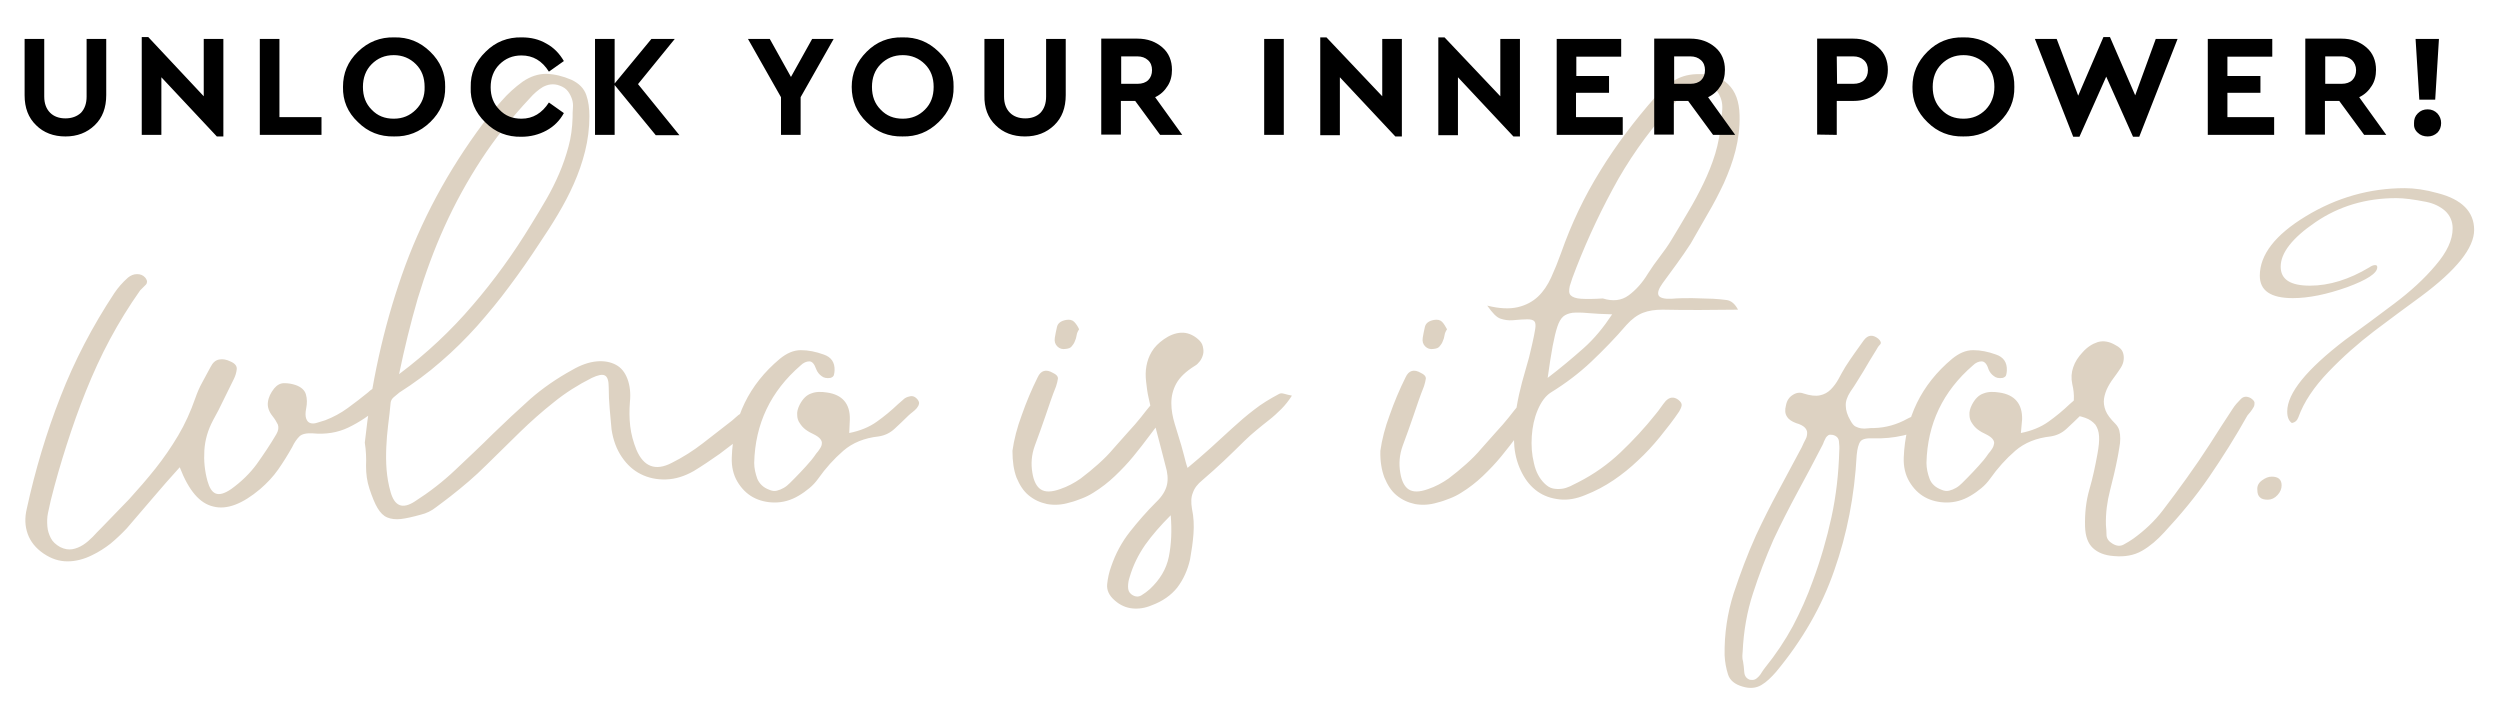 <?xml version="1.0" encoding="utf-8"?>
<!-- Generator: Adobe Illustrator 27.0.0, SVG Export Plug-In . SVG Version: 6.00 Build 0)  -->
<svg version="1.1" id="Calque_1" xmlns="http://www.w3.org/2000/svg" xmlns:xlink="http://www.w3.org/1999/xlink" x="0px" y="0px"
	 viewBox="0 0 802.5 228" style="enable-background:new 0 0 802.5 228;" xml:space="preserve">
<style type="text/css">
	.st0{clip-path:url(#SVGID_00000095329931729107416990000014415956038649110170_);fill:#DDD2C2;}
	.st1{clip-path:url(#SVGID_00000175323338800246531390000013111945231725223055_);}
</style>
<g>
	<g>
		<defs>
			<rect id="SVGID_1_" x="7.9" y="11.9" width="786.3" height="208.9"/>
		</defs>
		<clipPath id="SVGID_00000131360590420587799940000002482168899273917101_">
			<use xlink:href="#SVGID_1_"  style="overflow:visible;"/>
		</clipPath>
		<path style="clip-path:url(#SVGID_00000131360590420587799940000002482168899273917101_);fill:#DDD2C2;" d="M732.4,155.8
			c0-1.9-1.1-2.8-3.2-2.8c-1,0-2,0.4-3.1,1.2c-1.1,0.8-1.6,1.8-1.5,3c0,1.2,0.3,2,0.9,2.5c0.5,0.5,1.4,0.7,2.5,0.7s2.2-0.5,3.1-1.5
			C732,157.9,732.4,156.9,732.4,155.8 M747.4,119.4c4.7-4.9,9.6-9.2,14.7-13.1c5.1-3.8,10.1-7.6,15.1-11.2c11.3-8.4,17-15.5,17-21.3
			c0-5.8-3.9-9.8-11.7-11.8c-3.9-1.1-7.5-1.6-10.6-1.6c-11.2,0-21.8,3-31.7,9c-9.9,6-14.8,12.4-14.8,19.1c0,4.8,3.5,7.2,10.6,7.2
			c5.1,0,10.9-1.2,17.4-3.5c6.5-2.4,9.7-4.5,9.7-6.4c0-0.5-0.2-0.7-0.7-0.7s-1.1,0.2-1.8,0.7c-6.5,3.9-12.9,5.9-19.1,5.9
			c-6.3,0-9.4-2-9.4-6.1c0-4.4,3.7-9.2,11.2-14.3c7.5-5.1,16.1-7.7,25.9-7.7c2.4,0,5.6,0.4,9.6,1.2c2.5,0.5,4.5,1.5,6.1,2.9
			c1.6,1.5,2.4,3.4,2.4,5.6c0,3.7-1.8,7.6-5.5,11.9c-3.6,4.3-8.1,8.4-13.3,12.3s-10.4,7.8-15.7,11.6c-12.4,9.5-18.6,17.1-18.6,23
			c0,1.8,0.5,3,1.5,3.7c1-0.2,1.7-0.8,2.1-1.9C739.5,129.1,742.8,124.2,747.4,119.4 M669.3,134.1c1.5,0.5,2.5,1.3,3.3,2.2
			c0.7,1,1.1,2.2,1.2,3.7c0.1,1.5-0.1,3.4-0.5,5.6c-0.7,3.9-1.5,7.7-2.6,11.5s-1.5,7.7-1.4,11.9c0.1,3.1,0.9,5.4,2.5,6.9
			s3.8,2.4,6.8,2.6c3.4,0.3,6.4-0.2,9-1.7c2.6-1.5,4.9-3.5,7.1-5.9c5.3-5.7,10.2-11.6,14.5-17.9c4.3-6.3,8.4-12.8,12.2-19.6
			c0.3-0.3,0.6-0.8,1-1.2c0.4-0.5,0.7-1,1-1.5c0.3-0.5,0.3-1,0.3-1.5c-0.1-0.5-0.5-0.9-1.2-1.4c-1.3-0.7-2.4-0.6-3.3,0.4
			c-1,1-1.8,1.9-2.5,3c-2.5,3.8-4.9,7.5-7.3,11.3c-2.4,3.7-4.9,7.4-7.5,11c-2.5,3.5-5.1,7-7.7,10.4s-5.8,6.4-9.4,9
			c-1,0.7-2,1.3-3.1,1.9c-1.1,0.6-2.3,0.5-3.6-0.3c-1.2-0.7-1.8-1.6-1.9-2.6c0-1.1-0.1-2.2-0.2-3.4c-0.1-3.8,0.4-7.5,1.3-11
			s1.8-7.2,2.5-10.9c0.2-0.9,0.3-1.9,0.5-2.9s0.3-2,0.3-2.9c0-0.9-0.1-1.8-0.3-2.6c-0.2-0.8-0.7-1.6-1.3-2.2
			c-1.5-1.5-2.6-2.9-3.1-4.2c-0.5-1.3-0.7-2.6-0.5-3.9c0.2-1.2,0.6-2.5,1.3-3.8c0.7-1.3,1.6-2.6,2.6-3.9c0.5-0.7,1-1.4,1.5-2.2
			s0.8-1.6,0.9-2.5c0.1-0.9,0-1.7-0.3-2.5c-0.3-0.8-1.1-1.6-2.3-2.2c-2-1.2-3.9-1.5-5.7-1c-1.8,0.6-3.4,1.6-4.9,3.3
			c-1.4,1.5-2.4,3-3,4.8c-0.6,1.7-0.7,3.5-0.3,5.4c0.4,1.7,0.6,3.4,0.5,5c-0.1,1.6-0.8,3.2-2,4.6C666,133.2,667.9,133.6,669.3,134.1
			 M649.1,134.6c0.1-5-2.4-7.9-7.3-8.6c-1.9-0.3-3.6-0.3-5.1,0.3c-1.5,0.5-2.7,1.7-3.7,3.6c-0.6,1.2-0.9,2.3-0.8,3.3
			c0,1,0.3,1.9,0.8,2.6c0.5,0.8,1.1,1.5,1.9,2.1s1.7,1.1,2.6,1.5c1,0.5,1.7,1,2.1,1.5c0.4,0.5,0.6,1,0.5,1.5s-0.2,1-0.6,1.6
			s-0.7,1.1-1.2,1.6c-1,1.5-2.1,2.8-3.3,4.1c-1.2,1.3-2.3,2.5-3.5,3.7c-0.5,0.5-1.1,1.1-1.7,1.7s-1.2,1.1-1.9,1.5
			c-0.7,0.4-1.4,0.7-2.2,0.9c-0.8,0.2-1.6,0.1-2.5-0.3c-1.9-0.7-3.2-1.9-3.8-3.5s-1-3.4-1-5.1c0.3-12.6,5.3-23,14.9-31.3
			c0.9-0.9,1.9-1.3,2.8-1.3s1.7,0.8,2.2,2.5c0.4,1,1,1.7,1.7,2.2c0.7,0.6,1.7,0.8,2.9,0.6c0.6-0.2,1-0.5,1.1-1
			c0.1-0.5,0.2-0.9,0.2-1.4c0.1-2.6-1.1-4.3-3.5-5.1c-2.5-0.9-4.9-1.4-7.3-1.4c-2.4,0-4.6,1-6.8,2.8c-9.9,8.3-15,18.9-15.5,31.7
			c-0.1,2.9,0.5,5.5,1.8,7.7s3,3.9,5,5s4.4,1.7,7,1.7s5.2-0.7,7.7-2.2c1.2-0.7,2.3-1.5,3.4-2.4c1.1-0.9,2-1.9,2.8-3
			c2.4-3.4,5.1-6.4,8.1-9c3-2.6,6.8-4.1,11.3-4.6c2-0.3,3.7-1.1,5.2-2.5c1.5-1.4,3-2.8,4.4-4.2c0.3-0.3,0.8-0.7,1.3-1.1
			c0.5-0.4,1-0.8,1.3-1.3c0.4-0.5,0.6-0.9,0.7-1.4c0.1-0.4-0.1-0.9-0.5-1.4c-0.5-0.6-1-0.9-1.5-1c-0.5-0.1-1,0-1.6,0.2
			c-0.6,0.2-1.1,0.5-1.6,1c-0.5,0.4-1,0.9-1.5,1.3c-2.2,2.1-4.5,4-6.9,5.7s-5.3,2.9-8.8,3.6L649.1,134.6L649.1,134.6z M562.7,190.5
			c1.9-5.9,4.1-11.6,6.6-17.3c2.4-5.1,5-10.2,7.7-15.2c2.7-5,5.4-10,8-15.1c0.2-0.3,0.3-0.7,0.5-1.2c0.2-0.4,0.4-0.8,0.6-1.2
			c0.2-0.3,0.5-0.6,0.8-0.8c0.3-0.2,0.8-0.2,1.4-0.1c1.2,0.3,1.9,1,2,2.1s0.2,2,0.1,3c-0.2,7.3-1,14.4-2.5,21.3s-3.5,13.8-6,20.5
			c-1.8,5.1-4,9.9-6.4,14.5c-2.5,4.6-5.5,9.1-8.9,13.3c-0.3,0.4-0.7,0.9-1,1.4c-0.3,0.5-0.6,1-1,1.4c-0.4,0.4-0.8,0.8-1.3,1
			c-0.5,0.2-1,0.2-1.6,0.1c-1.1-0.4-1.7-1.2-1.8-2.5s-0.2-2.4-0.4-3.5c-0.2-0.6-0.2-1.2-0.2-1.7c0-0.6,0.1-1,0.1-1.4
			C559.7,202.6,560.8,196.3,562.7,190.5 M615.8,133.2c-1.2,0.2-2.4,0.6-3.5,1.2c-3.4,1.9-7,2.9-10.7,3c-0.7,0-1.4,0-2.1,0.1
			c-0.7,0.1-1.4,0.1-2.1,0c-0.6-0.1-1.2-0.3-1.8-0.6c-0.6-0.3-1.1-1-1.6-1.9c-1-1.7-1.5-3.3-1.5-4.7c-0.1-1.4,0.4-2.9,1.5-4.6
			c1.5-2.1,2.8-4.4,4.2-6.6c1.3-2.3,2.7-4.5,4.1-6.8c0.3-0.6,0.7-1.2,1.2-1.7s0.2-1.2-0.6-1.9c-1.8-1.4-3.3-1.2-4.6,0.5
			c-1,1.4-2,2.8-3,4.2c-1,1.4-2,2.9-2.9,4.3c-0.8,1.3-1.5,2.6-2.2,3.9c-0.7,1.3-1.6,2.5-2.5,3.4c-1,1-2.1,1.6-3.5,1.9
			c-1.4,0.3-3.1,0.1-5.3-0.6c-1-0.4-2.2-0.3-3.3,0.4c-1.2,0.7-2,1.8-2.3,3.4c-0.4,1.5-0.3,2.7,0.3,3.6c0.6,1,1.6,1.6,2.9,2.1
			c1.4,0.4,2.3,0.9,2.8,1.4c0.5,0.5,0.8,1.1,0.8,1.7c0,0.6-0.1,1.4-0.5,2.1s-0.8,1.6-1.2,2.5c-2.5,4.7-5,9.4-7.5,14
			s-4.9,9.4-7.2,14.3c-2.8,6.2-5.1,12.4-7.2,18.7c-2,6.3-3,12.9-2.9,19.8c0.1,2.2,0.5,4.3,1.1,6.2c0.6,1.9,2.2,3.2,4.7,3.9
			c2.3,0.7,4.3,0.5,6-0.5c1.7-1,3.2-2.5,4.7-4.2c8.4-10.1,14.7-21,18.7-32.6c4.1-11.6,6.5-24,7.2-37c0.2-2.1,0.6-3.6,1.2-4.4
			s2-1.1,4.2-1c3.3,0.1,6.4-0.2,9.5-0.9s6.1-2.2,9-4.5C618.3,133.7,617,133,615.8,133.2 M498.4,111.1c0.5-2.6,1-4.7,1.5-6.2
			c0.5-1.5,1.1-2.6,1.9-3.3c0.7-0.6,1.7-1,3-1.2c1.3-0.1,2.9-0.1,5,0.1c2,0.2,4.6,0.3,7.7,0.4c-2.7,4.1-5.7,7.8-9.2,10.9
			c-3.5,3.1-7.3,6.3-11.5,9.5C497.4,117.1,497.9,113.7,498.4,111.1 M507.5,95.9c-1.6-0.1-2.7-0.5-3.3-1.1c-0.6-0.6-0.6-1.6-0.3-3
			c0.4-1.4,1.1-3.4,2.1-5.9c3.9-10,8.4-19.4,13.5-28.5c5.2-9,11.4-17.4,18.8-25.2c0.7-0.8,1.4-1.6,2.2-2.3s1.6-1.4,2.5-1.9
			c0.9-0.5,1.8-0.8,2.8-1s2.1,0.1,3.3,0.7c1.1,0.6,2,1.3,2.5,2.2s0.9,1.8,1.1,2.8c0.2,1,0.2,2.1,0.1,3.1c-0.1,1.1-0.2,2.1-0.3,3.1
			c-0.3,3.6-0.9,7.1-1.9,10.4c-1,3.3-2.3,6.5-3.8,9.6s-3.1,6.1-4.9,9.1c-1.8,3-3.5,6-5.3,8.9c-1.2,2-2.5,3.8-3.8,5.5
			s-2.6,3.5-3.8,5.4c-1.8,3-3.9,5.3-6.2,7s-5.1,2-8.3,1C511.5,96,509.1,96,507.5,95.9 M481.7,102.3c1.2,0.4,2.5,0.6,3.8,0.5
			c2.1-0.2,3.8-0.3,4.8-0.3c1.1,0,1.8,0.2,2.2,0.6s0.5,1.3,0.3,2.5s-0.5,2.9-1,5c-0.6,2.8-1.3,5.5-2.1,8.1c-0.8,2.7-1.5,5.3-2.1,8
			c-0.6,2.7-1,5.4-1.4,8.2c-0.3,2.8-0.3,5.5-0.1,8.4c0.3,3.3,1.2,6.1,2.5,8.6s2.9,4.4,5,5.9c2,1.4,4.3,2.2,7,2.5s5.4-0.2,8.3-1.4
			c3.3-1.3,6.3-2.9,9.1-4.8c2.8-1.9,5.4-4,7.8-6.3c2.5-2.3,4.8-4.8,7-7.5s4.3-5.4,6.2-8.2c0.4-0.7,0.7-1.3,0.8-1.9s-0.2-1.2-1.1-1.9
			c-1.4-1-2.7-0.9-4,0.4c-0.6,0.7-1.1,1.4-1.6,2.1s-1,1.4-1.6,2.1c-3.5,4.4-7.3,8.5-11.3,12.3c-4,3.8-8.5,7-13.6,9.6
			c-0.9,0.4-1.7,0.9-2.6,1.3c-0.9,0.4-1.8,0.7-2.7,0.8s-1.8,0.1-2.8-0.1c-1-0.2-1.9-0.8-2.8-1.7c-1.5-1.5-2.7-3.6-3.3-6.4
			c-0.7-2.8-0.9-5.7-0.7-8.7c0.2-3,0.8-5.8,1.9-8.4s2.5-4.5,4.2-5.6c4.7-2.9,9.1-6.2,13-9.9s7.7-7.6,11.3-11.8
			c1.7-1.9,3.5-3.2,5.3-3.9c1.8-0.7,3.9-1,6.3-1c4,0.1,8,0.1,12,0.1c4,0,8-0.1,12.2-0.1c-1-1.9-2.2-2.9-3.7-3.1
			c-1.4-0.2-2.8-0.3-4.3-0.4c-2.2-0.1-4.5-0.1-6.7-0.2c-2.2,0-4.5,0-6.7,0.2c-2.3,0.1-3.7-0.3-4.1-1.1s0-2.1,1.3-3.9
			c1.5-2.1,3.1-4.2,4.6-6.3s3-4.2,4.4-6.4c1.8-3.2,3.7-6.4,5.5-9.6c1.9-3.2,3.6-6.5,5.2-9.9c1.5-3.4,2.8-6.8,3.7-10.4
			c0.9-3.6,1.4-7.3,1.3-11.3c-0.1-4.4-1.3-7.7-3.7-10c-2.4-2.3-5.8-3.4-10.2-3.2c-2.9,0.1-5.4,0.9-7.5,2.3s-4,3.2-5.7,5.1
			c-6.6,7.5-12.5,15.3-17.6,23.6c-5.1,8.2-9.3,17-12.6,26.4c-1,2.8-2.1,5.5-3.2,7.9s-2.5,4.5-4.2,6.1s-3.9,2.8-6.5,3.4
			c-2.6,0.6-5.8,0.5-9.8-0.5C479.1,100.5,480.4,101.9,481.7,102.3 M462.9,103.3c-0.6-0.6-1.5-0.8-2.6-0.6c-1.6,0.3-2.6,1-2.9,2.2
			c-0.3,1.2-0.5,2.4-0.7,3.5c-0.2,1.2,0.1,2.1,0.8,2.8c0.7,0.7,1.6,1,2.7,0.8c0.9-0.1,1.5-0.3,1.9-0.8s0.8-1,1-1.6
			c0.3-0.6,0.5-1.3,0.6-2s0.4-1.3,0.8-1.9C464,104.8,463.5,103.9,462.9,103.3 M444.4,153.3c1,2.4,2.2,4.3,3.9,5.7
			c1.7,1.4,3.6,2.3,5.9,2.8c2.3,0.4,4.7,0.3,7.3-0.5c1.3-0.3,2.6-0.8,3.9-1.3c1.3-0.5,2.5-1.1,3.6-1.8c2.6-1.6,4.9-3.4,7-5.4
			c2.1-2,4.1-4.1,5.9-6.3c1.8-2.2,3.6-4.5,5.3-6.8c1.7-2.3,3.5-4.6,5.3-7c0.4-0.6,0.8-1.2,1.1-1.9c0.3-0.6,0-1.3-1-2
			c-1.8-1.1-3.4-0.9-4.6,0.6c-1.3,1.5-2.5,3.1-3.7,4.6c-1.2,1.5-2.5,3-3.9,4.5c-1.6,1.8-3.2,3.6-4.8,5.4c-1.5,1.8-3.2,3.5-5,5.1
			c-1.8,1.6-3.6,3.1-5.6,4.6c-2,1.4-4.2,2.6-6.6,3.4c-2.8,1-4.8,1-6.2,0.1s-2.3-2.8-2.7-5.3c-0.5-2.9-0.3-5.8,0.8-8.8
			c1.2-3.2,2.3-6.3,3.4-9.5s2.1-6.3,3.4-9.5c0.3-0.9,0.5-1.8,0.6-2.5c0-0.7-0.5-1.3-1.6-1.8c-2.2-1.3-3.9-0.8-4.9,1.4
			c-2,4-3.7,8.1-5.1,12.1c-1.5,4-2.5,7.9-3,11.5C443,148.1,443.5,150.9,444.4,153.3 M375.2,178.7c-0.8,4-2.9,7.4-6.1,10.4
			c-0.8,0.7-1.7,1.4-2.7,2c-1,0.6-2.1,0.5-3.2-0.3c-0.8-0.6-1.1-1.4-1.1-2.5c0-1.1,0.2-2.1,0.5-3c1.1-3.8,2.8-7.2,5-10.4
			c2.2-3.1,5-6.3,8.2-9.5C376.2,170.3,376,174.7,375.2,178.7 M380.1,146.3c-0.3-1.2-0.6-2.2-0.9-3.3c-0.7-2.3-1.4-4.6-2.1-6.9
			c-0.7-2.3-1.1-4.5-1.1-6.7s0.5-4.3,1.6-6.3c1.1-2,3.1-3.9,6-5.7c0.6-0.3,1.1-0.9,1.6-1.5c0.5-0.7,0.8-1.4,1-2.2
			c0.2-0.8,0.1-1.6-0.1-2.5c-0.2-0.9-0.7-1.6-1.5-2.3c-1.7-1.5-3.6-2.2-5.5-2.1s-3.8,0.9-5.5,2.1s-3,2.5-3.9,4
			c-0.9,1.5-1.4,3-1.7,4.6c-0.3,1.6-0.3,3.3-0.1,5c0.2,1.8,0.4,3.5,0.8,5.2c0.8,3.7,1.6,7.3,2.6,10.9c0.9,3.6,1.9,7.1,2.8,10.8
			c0.7,2.3,0.9,4.4,0.5,6.2s-1.5,3.7-3.5,5.6c-3,3-5.8,6.2-8.4,9.5s-4.6,7-6,11.1c-0.7,1.9-1.1,3.8-1.3,5.7
			c-0.2,1.9,0.6,3.7,2.5,5.3c1.7,1.5,3.6,2.3,5.6,2.5c2,0.2,4.1-0.1,6.2-1c3.5-1.3,6.2-3.2,8.2-5.7c1.9-2.5,3.3-5.5,4.1-9
			c0.5-2.8,0.9-5.5,1.1-8.2c0.2-2.7,0.1-5.4-0.5-8.2c-0.3-1.9-0.3-3.6,0.3-5c0.5-1.5,1.5-2.8,3.1-4.1c2.3-2,4.6-4,6.8-6.1
			c2.2-2.1,4.5-4.3,6.7-6.5c1.2-1.2,2.5-2.3,3.8-3.4s2.7-2.2,4.1-3.3c1.4-1.1,2.7-2.3,3.9-3.5c1.2-1.2,2.4-2.7,3.4-4.3
			c-1-0.2-1.8-0.4-2.5-0.6c-0.7-0.2-1.2-0.2-1.7,0.1c-2.8,1.5-5.5,3.1-7.9,5c-2.5,1.9-4.8,3.9-7.1,6c-2.3,2.1-4.6,4.2-7,6.4
			c-2.3,2.1-4.8,4.2-7.3,6.3C380.7,148.8,380.4,147.4,380.1,146.3 M344.8,103.3c-0.6-0.6-1.5-0.8-2.6-0.6c-1.6,0.3-2.6,1-2.9,2.2
			c-0.3,1.2-0.5,2.4-0.7,3.5c-0.2,1.2,0.1,2.1,0.8,2.8c0.7,0.7,1.6,1,2.7,0.8c0.9-0.1,1.5-0.3,1.9-0.8s0.8-1,1-1.6
			c0.3-0.6,0.5-1.3,0.6-2s0.4-1.3,0.8-1.9C346,104.8,345.4,103.9,344.8,103.3 M326.3,153.3c1,2.4,2.2,4.3,3.9,5.7
			c1.7,1.4,3.6,2.3,5.9,2.8c2.3,0.4,4.7,0.3,7.3-0.5c1.3-0.3,2.6-0.8,3.9-1.3c1.3-0.5,2.5-1.1,3.6-1.8c2.6-1.6,4.9-3.4,7-5.4
			c2.1-2,4.1-4.1,5.9-6.3c1.8-2.2,3.6-4.5,5.3-6.8c1.7-2.3,3.5-4.6,5.3-7c0.4-0.6,0.8-1.2,1.1-1.9c0.3-0.6,0-1.3-1-2
			c-1.8-1.1-3.4-0.9-4.6,0.6c-1.3,1.5-2.5,3.1-3.7,4.6c-1.2,1.5-2.5,3-3.9,4.5c-1.6,1.8-3.2,3.6-4.8,5.4c-1.5,1.8-3.2,3.5-5,5.1
			c-1.8,1.6-3.6,3.1-5.6,4.6c-2,1.4-4.2,2.6-6.6,3.4c-2.8,1-4.8,1-6.2,0.1s-2.3-2.8-2.7-5.3c-0.5-2.9-0.3-5.8,0.8-8.8
			c1.2-3.2,2.3-6.3,3.4-9.5s2.1-6.3,3.4-9.5c0.3-0.9,0.5-1.8,0.6-2.5c0-0.7-0.5-1.3-1.6-1.8c-2.2-1.3-3.9-0.8-4.9,1.4
			c-2,4-3.7,8.1-5.1,12.1c-1.5,4-2.5,7.9-3,11.5C325,148.1,325.4,150.9,326.3,153.3 M272.8,134.6c0.1-5-2.4-7.9-7.3-8.6
			c-1.9-0.3-3.6-0.3-5.1,0.3c-1.5,0.5-2.7,1.7-3.7,3.6c-0.6,1.2-0.9,2.3-0.8,3.3c0,1,0.3,1.9,0.8,2.6c0.5,0.8,1.1,1.5,1.9,2.1
			c0.8,0.6,1.7,1.1,2.6,1.5c1,0.5,1.7,1,2.1,1.5c0.4,0.5,0.6,1,0.5,1.5c0,0.5-0.2,1-0.6,1.6s-0.7,1.1-1.2,1.6
			c-1,1.5-2.1,2.8-3.3,4.1s-2.3,2.5-3.5,3.7c-0.5,0.5-1.1,1.1-1.7,1.7s-1.2,1.1-1.9,1.5c-0.7,0.4-1.4,0.7-2.2,0.9
			c-0.8,0.2-1.6,0.1-2.5-0.3c-1.9-0.7-3.1-1.9-3.8-3.5c-0.6-1.7-1-3.4-1-5.1c0.3-12.6,5.3-23,14.9-31.3c0.9-0.9,1.9-1.3,2.8-1.3
			s1.6,0.8,2.2,2.5c0.4,1,1,1.7,1.7,2.2c0.7,0.6,1.7,0.8,2.9,0.6c0.6-0.2,1-0.5,1.1-1c0.1-0.5,0.2-0.9,0.2-1.4
			c0.1-2.6-1.1-4.3-3.5-5.1c-2.5-0.9-4.9-1.4-7.3-1.4s-4.6,1-6.8,2.8c-9.9,8.3-15,18.9-15.4,31.7c-0.1,2.9,0.5,5.5,1.8,7.7
			c1.3,2.2,3,3.9,5,5s4.4,1.7,7,1.7s5.2-0.7,7.7-2.2c1.2-0.7,2.3-1.5,3.4-2.4s2-1.9,2.8-3c2.4-3.4,5.1-6.4,8.1-9
			c3-2.6,6.8-4.1,11.3-4.6c2-0.3,3.7-1.1,5.2-2.5c1.5-1.4,3-2.8,4.4-4.2c0.3-0.3,0.8-0.7,1.3-1.1c0.5-0.4,1-0.8,1.4-1.3
			c0.4-0.5,0.6-0.9,0.7-1.4c0.1-0.4-0.1-0.9-0.5-1.4c-0.5-0.6-1-0.9-1.5-1c-0.5-0.1-1,0-1.6,0.2c-0.6,0.2-1.1,0.5-1.6,1
			c-0.5,0.4-1,0.9-1.5,1.3c-2.2,2.1-4.5,4-6.9,5.7c-2.4,1.7-5.3,2.9-8.8,3.6L272.8,134.6L272.8,134.6z M134.1,95.8
			c2.4-7.9,5.2-15.6,8.6-23.1c3.4-7.5,7.3-14.6,11.8-21.5c4.5-6.9,9.7-13.4,15.6-19.7c0.6-0.7,1.3-1.4,2-2c0.7-0.6,1.5-1.2,2.2-1.6
			c0.8-0.4,1.6-0.7,2.5-0.8c0.9-0.1,1.9,0,2.9,0.4c1.1,0.4,2,1,2.6,1.8c0.6,0.8,1,1.6,1.3,2.5s0.4,1.9,0.3,2.9s-0.1,2-0.1,3
			c-0.1,3.3-0.5,6.4-1.3,9.3c-0.8,3-1.8,5.9-3,8.7c-1.2,2.8-2.6,5.6-4.1,8.2c-1.6,2.7-3.1,5.3-4.8,8c-5.7,9.4-12,18.1-18.9,26.1
			c-6.9,8.1-14.8,15.5-23.6,22.1C129.8,111.9,131.8,103.7,134.1,95.8 M117.5,149.6c0,2.5,0.3,4.9,1.1,7.3c0.9,2.7,1.7,4.7,2.6,6.2
			s1.9,2.5,3.1,3c1.2,0.5,2.7,0.7,4.4,0.5c1.7-0.2,3.9-0.7,6.4-1.4c1.7-0.4,3.4-1.2,4.9-2.4c1.6-1.2,3.1-2.3,4.5-3.4
			c4.1-3.2,8-6.5,11.5-10c3.6-3.5,7.2-7.1,10.9-10.7c3.5-3.4,7.1-6.6,10.9-9.6c3.7-3,7.8-5.6,12.2-7.8c1.9-0.9,3.3-1.2,4.1-0.8
			c0.9,0.4,1.3,1.7,1.3,3.9c0,2.2,0.1,4.5,0.3,6.7c0.2,2.2,0.4,4.5,0.6,6.7c0.5,3.4,1.6,6.4,3.3,8.9c1.7,2.5,3.7,4.3,6.1,5.5
			c2.4,1.2,5.1,1.8,8.1,1.7c3-0.1,5.9-1,8.9-2.7c2.8-1.7,5.6-3.6,8.3-5.5c2.7-2,5.3-4,7.9-6.2c0.4-0.3,0.9-0.7,1.5-1.1
			c0.6-0.4,1.1-0.8,1.6-1.3c0.5-0.5,0.8-1,0.8-1.6c0.1-0.6-0.2-1.3-0.9-2.1c-0.6-0.7-1.2-1.1-1.8-1.2c-0.6-0.1-1.2,0-1.8,0.3
			c-0.6,0.3-1.2,0.6-1.7,1.1s-1.1,0.9-1.6,1.4c-3.2,2.5-6.3,4.9-9.4,7.3s-6.4,4.5-10,6.3c-5.2,2.7-9,1.2-11.3-4.2
			c-1-2.5-1.7-5-2-7.6c-0.3-2.6-0.3-5.1-0.1-7.7c0.3-2.9,0-5.4-0.8-7.5s-2-3.6-3.7-4.5c-1.7-0.9-3.7-1.3-6.1-1.1
			c-2.4,0.2-5.1,1.1-8,2.8c-4.9,2.7-9.4,5.8-13.4,9.3c-4,3.6-8,7.3-11.9,11.1c-4,4-8.1,7.8-12.1,11.6c-4,3.8-8.4,7.2-13.1,10.2
			c-3.9,2.5-6.4,1.5-7.7-3c-0.7-2.4-1.1-4.8-1.3-7.2s-0.2-4.8-0.1-7.2s0.3-4.8,0.6-7.2s0.6-4.8,0.8-7.2c0.1-0.6,0.4-1.2,1-1.7
			s1.2-1,1.8-1.5c4.7-3,9.2-6.3,13.3-9.9c4.2-3.6,8.1-7.5,11.7-11.5c3.6-4.1,7.1-8.3,10.4-12.8c3.3-4.4,6.5-9,9.5-13.6
			c2.1-3.1,4.1-6.2,6-9.4c1.9-3.2,3.6-6.4,5.1-9.8c1.5-3.4,2.7-6.8,3.6-10.4c0.9-3.6,1.4-7.4,1.4-11.3c0-2.5-0.3-4.8-1-6.8
			s-2.2-3.7-4.8-4.9c-2.8-1.2-5.4-1.8-8-1.9c-2.6,0-5.1,0.8-7.6,2.5c-2.5,1.8-4.8,3.9-6.8,6.2c-2.1,2.3-4,4.7-5.9,7.2
			c-11.4,15.3-20.1,31.5-26.1,48.7s-9.9,35.1-11.9,53.8C117.5,144.6,117.6,147.1,117.5,149.6 M68.5,162.6c4.3,1.1,9.3-0.8,15-5.6
			c2.2-1.9,4.2-4,5.8-6.3c1.6-2.3,3.1-4.7,4.5-7.2c0.7-1.5,1.5-2.6,2.3-3.4s2.3-1.1,4.2-1c4.2,0.4,8.1-0.2,11.6-1.9
			c3.5-1.7,6.8-3.9,9.9-6.6c0.3-0.3,0.8-0.7,1.4-1c0.6-0.3,1.1-0.7,1.5-1.1c0.4-0.4,0.6-0.9,0.7-1.4c0.1-0.6-0.2-1.2-0.9-2
			c-1-1.2-2.1-1.6-3.3-1.1c-1.2,0.5-2.2,1.1-3.1,2c-2.1,1.7-4.3,3.4-6.5,5c-2.2,1.6-4.6,2.9-7.2,3.9c-0.9,0.3-1.7,0.5-2.6,0.8
			c-0.9,0.3-1.6,0.3-2.2,0.1c-0.6-0.2-1-0.6-1.3-1.4s-0.3-1.9,0-3.4c0.3-1.5,0.3-3-0.1-4.4c-0.4-1.4-1.6-2.4-3.3-3
			c-1.2-0.4-2.4-0.6-3.7-0.6c-1.2,0-2.3,0.6-3.2,1.7c-1.1,1.4-1.8,2.8-2,4.4c-0.2,1.5,0.3,3,1.5,4.5c0.8,1,1.3,1.9,1.7,2.7
			c0.3,0.9,0.2,1.9-0.5,3.1c-2,3.4-4.1,6.5-6.3,9.6c-2.2,3-5,5.7-8.2,8c-2.2,1.5-3.8,1.9-5,1.4c-1.2-0.5-2-1.9-2.6-4
			c-0.9-3.3-1.2-6.5-1-9.8c0.2-3.3,1.1-6.5,2.8-9.7c1.2-2.1,2.3-4.3,3.4-6.6c1.1-2.2,2.2-4.5,3.3-6.7c0.5-1,0.8-2.1,0.9-3.1
			c0.1-1-0.6-1.9-2.1-2.5c-1.2-0.6-2.4-0.8-3.5-0.6c-1.2,0.2-2.1,1-2.8,2.4c-0.9,1.7-1.8,3.4-2.7,5c-0.9,1.6-1.6,3.3-2.2,5
			c-1.5,4.3-3.3,8.3-5.5,12s-4.6,7.2-7.3,10.6c-2.7,3.4-5.5,6.6-8.4,9.8c-3,3.1-6,6.2-9,9.3c-0.9,0.9-1.8,1.8-2.7,2.8
			c-1,1-2,1.9-3.1,2.6c-1.1,0.7-2.3,1.2-3.5,1.4c-1.2,0.2-2.5,0-3.9-0.7c-1.4-0.8-2.4-1.7-3-2.9s-1-2.4-1.1-3.8
			c-0.1-1.4-0.1-2.8,0.2-4.2c0.3-1.4,0.6-2.8,0.9-4.1c1.5-6,3.2-11.9,5.1-17.8s3.9-11.6,6.2-17.3s4.8-11.2,7.7-16.6
			s6.1-10.6,9.7-15.7c0.3-0.3,0.6-0.6,0.9-0.9c0.3-0.3,0.6-0.6,0.9-0.9s0.4-0.7,0.4-1c0-0.3-0.2-0.8-0.6-1.3
			c-0.7-0.8-1.6-1.1-2.6-1.1c-1.1,0-2,0.4-2.9,1.1c-0.9,0.8-1.7,1.6-2.4,2.4c-0.7,0.8-1.4,1.7-2,2.6c-7,10.6-12.8,21.7-17.3,33.3
			c-4.5,11.5-8.1,23.5-10.8,35.9c-0.7,2.9-0.6,5.6,0.3,8.1s2.6,4.6,5.1,6.3s5,2.5,7.7,2.5c2.6,0,5.3-0.7,7.9-2
			c2.1-1,4.1-2.3,5.9-3.7c1.8-1.5,3.5-3.1,5.2-4.9c2.8-3.3,5.6-6.5,8.4-9.8s5.6-6.5,8.6-9.8C60.6,157.5,64.1,161.6,68.5,162.6"/>
	</g>
	<g>
		<defs>
			<rect id="SVGID_00000057132874090598434380000006043473662379772824_" x="7.9" y="11.9" width="786.3" height="208.9"/>
		</defs>
		<clipPath id="SVGID_00000170979454151775901440000016282400143492165258_">
			<use xlink:href="#SVGID_00000057132874090598434380000006043473662379772824_"  style="overflow:visible;"/>
		</clipPath>
		<path style="clip-path:url(#SVGID_00000170979454151775901440000016282400143492165258_);" d="M776.1,42.6
			c0.8,0.8,1.9,1.2,3.2,1.2c1.2,0,2.2-0.4,3.1-1.2c0.8-0.8,1.2-1.9,1.2-3.1c0-1.2-0.4-2.2-1.2-3.1c-0.8-0.8-1.8-1.3-3.1-1.3
			c-1.3,0-2.3,0.4-3.2,1.3s-1.2,1.9-1.2,3.1C774.8,40.8,775.2,41.8,776.1,42.6 M781.7,32l1.2-19.5h-7.5l1.2,19.5H781.7z M751.6,18.1
			c1.4,0,2.5,0.4,3.4,1.2c0.8,0.8,1.3,1.9,1.3,3.2c0,1.3-0.4,2.4-1.2,3.2c-0.8,0.8-2,1.2-3.4,1.2h-5.3v-8.8L751.6,18.1L751.6,18.1z
			 M757.3,31.2c1.7-0.8,3-2,4-3.6c1-1.5,1.4-3.3,1.4-5.2c0-2.9-1-5.4-3.1-7.2c-2.1-1.8-4.7-2.8-8-2.8h-11.6v30.8h6.3V32.4h4.6
			l8,10.9h7.1L757.3,31.2z M730,43.3v-5.7h-15v-7.8h10.6v-5.4H715v-6.2h14.4v-5.7h-20.7v30.8L730,43.3L730,43.3z M685.4,30.6
			l-8.1-18.7h-2.1l-8.1,18.8l-6.9-18.2h-7l12.3,31.4h2l8.6-19.3l8.6,19.3h2l12.3-31.4h-7L685.4,30.6z M637.4,35.2
			c-1.9,1.9-4.2,2.9-7.1,2.9c-2.9,0-5.2-0.9-7.1-2.9c-1.9-1.9-2.8-4.3-2.8-7.3c0-2.9,0.9-5.4,2.8-7.3s4.2-2.9,7.1-2.9
			c2.8,0,5.2,1,7.1,2.9c1.9,1.9,2.8,4.3,2.8,7.3C640.2,30.9,639.2,33.3,637.4,35.2 M618.7,39.2c3.2,3.2,7.1,4.7,11.5,4.6
			c4.5,0.1,8.3-1.4,11.6-4.6s4.9-6.9,4.8-11.3c0.1-4.4-1.5-8.2-4.8-11.3c-3.3-3.2-7.2-4.7-11.6-4.6c-4.5-0.1-8.3,1.4-11.5,4.6
			s-4.8,6.9-4.8,11.3C613.8,32.3,615.5,36.1,618.7,39.2 M589.6,18.1h5.3c1.4,0,2.5,0.4,3.4,1.2c0.9,0.8,1.3,1.9,1.3,3.2
			c0,1.3-0.4,2.4-1.2,3.2c-0.8,0.8-2,1.2-3.4,1.2h-5.3L589.6,18.1L589.6,18.1z M589.6,43.3V32.4h5.3c3.2,0,5.9-0.9,8-2.8
			c2.1-1.9,3.1-4.3,3.1-7.2c0-2.9-1-5.4-3.1-7.2c-2.1-1.8-4.7-2.8-8-2.8h-11.6v30.8L589.6,43.3L589.6,43.3z M542.6,18.1
			c1.4,0,2.5,0.4,3.4,1.2c0.9,0.8,1.3,1.9,1.3,3.2c0,1.3-0.4,2.4-1.2,3.2c-0.8,0.8-2,1.2-3.4,1.2h-5.3v-8.8L542.6,18.1L542.6,18.1z
			 M548.3,31.2c1.7-0.8,3-2,4-3.6c1-1.5,1.4-3.3,1.4-5.2c0-2.9-1-5.4-3.1-7.2c-2.1-1.8-4.7-2.8-8-2.8H531v30.8h6.3V32.4h4.6l8,10.9
			h7.1L548.3,31.2z M520.9,43.3v-5.7h-15v-7.8h10.6v-5.4H506v-6.2h14.4v-5.7h-20.7v30.8L520.9,43.3L520.9,43.3z M481.6,30.9
			l-17.9-18.9h-2v31.4h6.3V24.8l17.8,19h2.1V12.5h-6.3L481.6,30.9L481.6,30.9z M443.7,30.9l-17.9-18.9h-2v31.4h6.3V24.8l17.8,19h2.1
			V12.5h-6.3L443.7,30.9L443.7,30.9z M412.1,12.5h-6.3v30.8h6.3V12.5z M365.1,18.1c1.4,0,2.5,0.4,3.4,1.2c0.9,0.8,1.3,1.9,1.3,3.2
			c0,1.3-0.4,2.4-1.2,3.2c-0.8,0.8-2,1.2-3.4,1.2h-5.3v-8.8L365.1,18.1L365.1,18.1z M370.8,31.2c1.7-0.8,3-2,4-3.6
			c1-1.5,1.4-3.3,1.4-5.2c0-2.9-1-5.4-3.1-7.2c-2.1-1.8-4.7-2.8-8-2.8h-11.6v30.8h6.3V32.4h4.6l8,10.9h7.1L370.8,31.2z M319.6,40.2
			c2.4,2.4,5.6,3.6,9.4,3.6c3.8,0,6.9-1.2,9.4-3.6s3.7-5.6,3.7-9.7V12.5h-6.3V31c0,2.2-0.6,3.9-1.8,5.2c-1.2,1.2-2.9,1.8-4.9,1.8
			c-2,0-3.7-0.6-4.9-1.8s-1.9-2.9-1.9-5.2V12.5h-6.3v18.1C315.9,34.6,317.1,37.8,319.6,40.2 M296.9,35.2c-1.9,1.9-4.2,2.9-7.1,2.9
			c-2.9,0-5.2-0.9-7.1-2.9c-1.9-1.9-2.8-4.3-2.8-7.3c0-2.9,0.9-5.4,2.8-7.3s4.2-2.9,7.1-2.9c2.8,0,5.2,1,7.1,2.9
			c1.9,1.9,2.8,4.3,2.8,7.3C299.7,30.9,298.8,33.3,296.9,35.2 M278.2,39.2c3.2,3.2,7.1,4.7,11.5,4.6c4.5,0.1,8.3-1.4,11.6-4.6
			s4.9-6.9,4.8-11.3c0.1-4.4-1.5-8.2-4.8-11.3c-3.3-3.2-7.1-4.7-11.6-4.6c-4.5-0.1-8.3,1.4-11.5,4.6s-4.8,6.9-4.8,11.3
			C273.4,32.3,275,36.1,278.2,39.2 M260.7,12.5l-6.8,12.2l-6.8-12.2h-7l10.6,18.7v12.1h6.3V31.2l10.6-18.7H260.7z M204.8,27
			l11.8-14.5h-7.5l-11.8,14.3V12.5h-6.3v30.8h6.3V27.3l13.2,16.1h7.6L204.8,27z M155.8,39.3c3.2,3.2,7.1,4.7,11.6,4.6
			c2.9,0,5.6-0.7,8-2s4.3-3.2,5.6-5.6l-4.8-3.4c-2.2,3.4-5.1,5.2-8.8,5.2c-2.9,0-5.2-0.9-7.1-2.9c-1.9-1.9-2.8-4.3-2.8-7.2
			s0.9-5.4,2.8-7.3s4.2-2.9,7.1-2.9c3.7,0,6.6,1.7,8.8,5.2l4.8-3.4c-1.4-2.4-3.2-4.3-5.6-5.6c-2.4-1.4-5-2-7.9-2
			c-4.5-0.1-8.4,1.4-11.6,4.6c-3.3,3.2-4.9,6.9-4.8,11.4C150.9,32.3,152.5,36.1,155.8,39.3 M133.5,35.2c-1.9,1.9-4.2,2.9-7.1,2.9
			c-2.9,0-5.2-0.9-7.1-2.9c-1.9-1.9-2.8-4.3-2.8-7.3c0-2.9,0.9-5.4,2.8-7.3c1.9-1.9,4.2-2.9,7.1-2.9c2.8,0,5.2,1,7.1,2.9
			c1.9,1.9,2.8,4.3,2.8,7.3C136.4,30.9,135.4,33.3,133.5,35.2 M114.9,39.2c3.2,3.2,7.1,4.7,11.6,4.6c4.4,0.1,8.3-1.4,11.6-4.6
			s4.9-6.9,4.8-11.3c0.1-4.4-1.6-8.2-4.8-11.3c-3.3-3.2-7.1-4.7-11.6-4.6c-4.4-0.1-8.3,1.4-11.6,4.6s-4.8,6.9-4.8,11.3
			C110,32.3,111.6,36.1,114.9,39.2 M103.2,43.3v-5.7H89.7V12.5h-6.3v30.8L103.2,43.3L103.2,43.3z M65.4,30.9L47.6,11.9h-2.1v31.4
			h6.3V24.8l17.8,19h2.1V12.5h-6.3C65.4,12.5,65.4,30.9,65.4,30.9z M11.6,40.2c2.4,2.4,5.6,3.6,9.4,3.6c3.8,0,6.9-1.2,9.4-3.6
			c2.5-2.4,3.7-5.6,3.7-9.7V12.5h-6.3V31c0,2.2-0.6,3.9-1.8,5.2C24.7,37.4,23,38,21,38c-2,0-3.7-0.6-4.9-1.8s-1.9-2.9-1.9-5.2V12.5
			H7.9v18.1C7.9,34.6,9.1,37.8,11.6,40.2"/>
	</g>
</g>
</svg>
